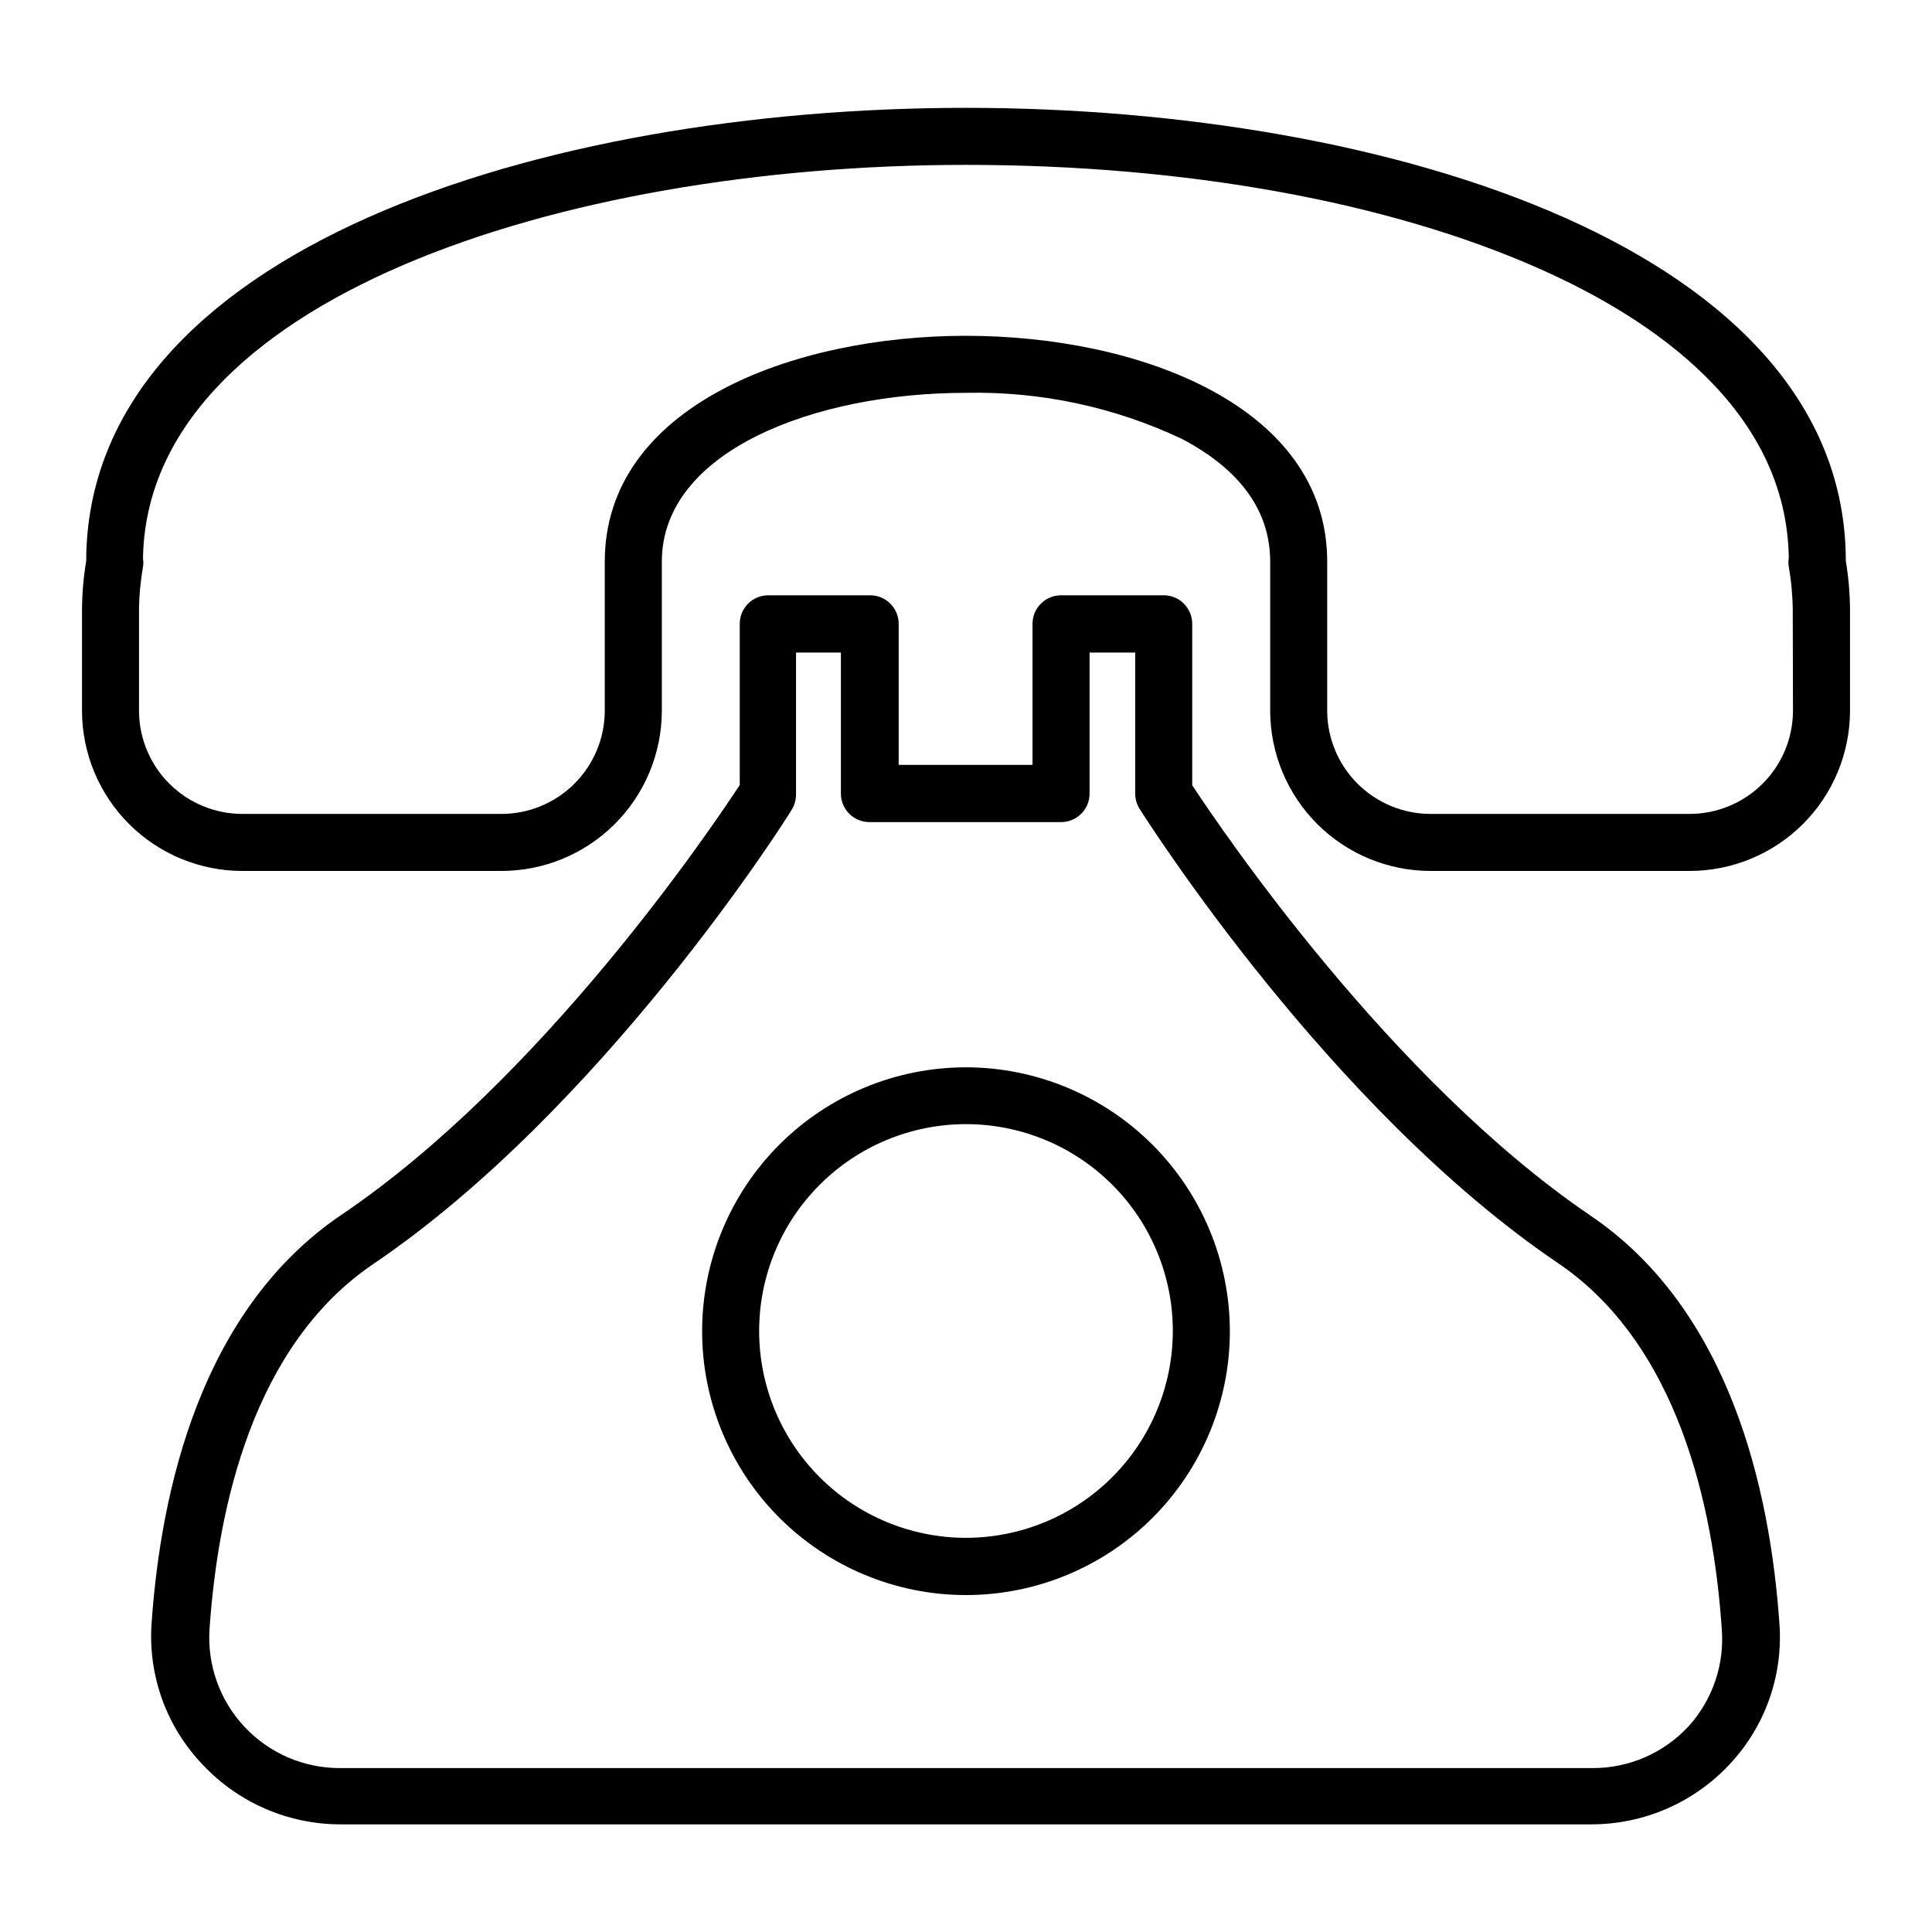 <?xml version="1.0" encoding="UTF-8"?>
<!-- Uploaded to: ICON Repo, www.svgrepo.com, Generator: ICON Repo Mixer Tools -->
<svg fill="#000000" width="800px" height="800px" version="1.1" viewBox="144 144 512 512" xmlns="http://www.w3.org/2000/svg">
 <g>
  <path d="m633.16 292.69c0-82.523-120.91-120.11-233.16-120.11-112.25 0-232.96 37.586-233.16 120.11-0.723 4.344-1.094 8.742-1.109 13.148v26.703c0.066 11.223 4.57 21.969 12.527 29.887 7.953 7.918 18.719 12.371 29.945 12.383h68.617c11.242 0.012 22.035-4.426 30.012-12.348 7.977-7.922 12.496-18.68 12.562-29.922v-39.699c0-29.371 40.605-44.738 80.609-44.738 19.746-0.418 39.32 3.754 57.18 12.191 15.621 8.211 23.43 19.195 23.43 32.547v39.699c0.066 11.242 4.582 22 12.559 29.922 7.981 7.922 18.77 12.359 30.012 12.348h68.617c11.262-0.016 22.059-4.492 30.02-12.453 7.961-7.965 12.441-18.758 12.453-30.02v-26.703 0.004c-0.023-4.34-0.395-8.672-1.109-12.949zm-14.004 39.852c-0.066 7.215-2.977 14.113-8.098 19.199-5.121 5.082-12.043 7.941-19.262 7.957h-68.617c-7.234 0.012-14.18-2.836-19.324-7.922-5.144-5.086-8.066-12-8.133-19.234v-39.699c0-41.109-49.676-59.852-95.723-59.852-46.051-0.004-95.727 18.738-95.727 59.852v39.699c-0.066 7.234-2.988 14.148-8.133 19.234-5.144 5.086-12.09 7.934-19.324 7.922h-68.617c-7.219-0.016-14.137-2.875-19.262-7.957-5.121-5.086-8.031-11.984-8.098-19.199v-26.703c0.031-3.902 0.387-7.793 1.059-11.637 0.125-0.719 0.125-1.449 0-2.168 1.008-68.367 110.23-104.34 218.1-104.34 58.09 0 112.05 9.773 152.05 27.559 29.875 13.25 65.496 37.332 66 76.68h-0.004c-0.125 0.754-0.125 1.52 0 2.269 0.676 3.844 1.027 7.734 1.059 11.637z"/>
  <path d="m565.5 466.15c-52.898-35.922-97.84-102.32-105.55-114.06v-42.773c0-4.172-3.383-7.559-7.559-7.559h-27.207c-4.172 0-7.555 3.387-7.555 7.559v37.383h-35.469v-37.383c0-4.172-3.383-7.559-7.559-7.559h-27.004c-4.172 0-7.555 3.387-7.555 7.559v42.723c-7.707 11.738-52.598 78.242-105.8 114.06-36.98 25.191-47.609 72.648-50.078 108.22-0.934 13.773 3.965 27.301 13.5 37.281 9.445 10.102 22.648 15.844 36.477 15.871h331.71c13.828-0.027 27.031-5.769 36.477-15.871 9.414-10 14.219-23.48 13.25-37.18-2.469-35.621-13.098-83.23-50.078-108.27zm25.945 135.38c-6.504 7.008-15.625 11.004-25.191 11.031h-332.11c-9.59 0.035-18.766-3.914-25.328-10.91-6.566-6.992-9.926-16.398-9.285-25.969 2.215-32.242 11.539-75.168 43.43-96.73 60.457-40.961 108.97-117.14 110.84-120.36 0.754-1.211 1.152-2.606 1.156-4.031v-37.633h11.891v37.383c0 4.172 3.383 7.555 7.559 7.555h50.781c4.176 0 7.559-3.383 7.559-7.555v-37.383h12.09v37.383c0.004 1.422 0.406 2.82 1.16 4.027 2.066 3.223 50.383 79.398 110.84 120.36 31.891 21.562 41.211 64.488 43.43 96.73l-0.004 0.004c0.832 9.547-2.367 19.008-8.816 26.098z"/>
  <path d="m400 426.85c-18.547 0-36.336 7.367-49.449 20.48-13.113 13.117-20.48 30.902-20.48 49.449s7.367 36.332 20.48 49.445c13.113 13.113 30.902 20.484 49.449 20.484 18.543 0 36.332-7.371 49.445-20.484 13.113-13.113 20.48-30.898 20.48-49.445-0.023-18.539-7.402-36.309-20.508-49.418-13.109-13.109-30.883-20.484-49.418-20.512zm0 124.69c-14.543 0-28.488-5.777-38.766-16.059-10.281-10.285-16.055-24.23-16.051-38.77 0.004-14.543 5.785-28.484 16.074-38.762 10.285-10.277 24.234-16.047 38.773-16.039 14.543 0.012 28.484 5.797 38.758 16.086 10.273 10.289 16.039 24.238 16.023 38.781-0.027 14.523-5.812 28.445-16.086 38.711-10.277 10.266-24.203 16.039-38.727 16.051z"/>
 </g>
</svg>